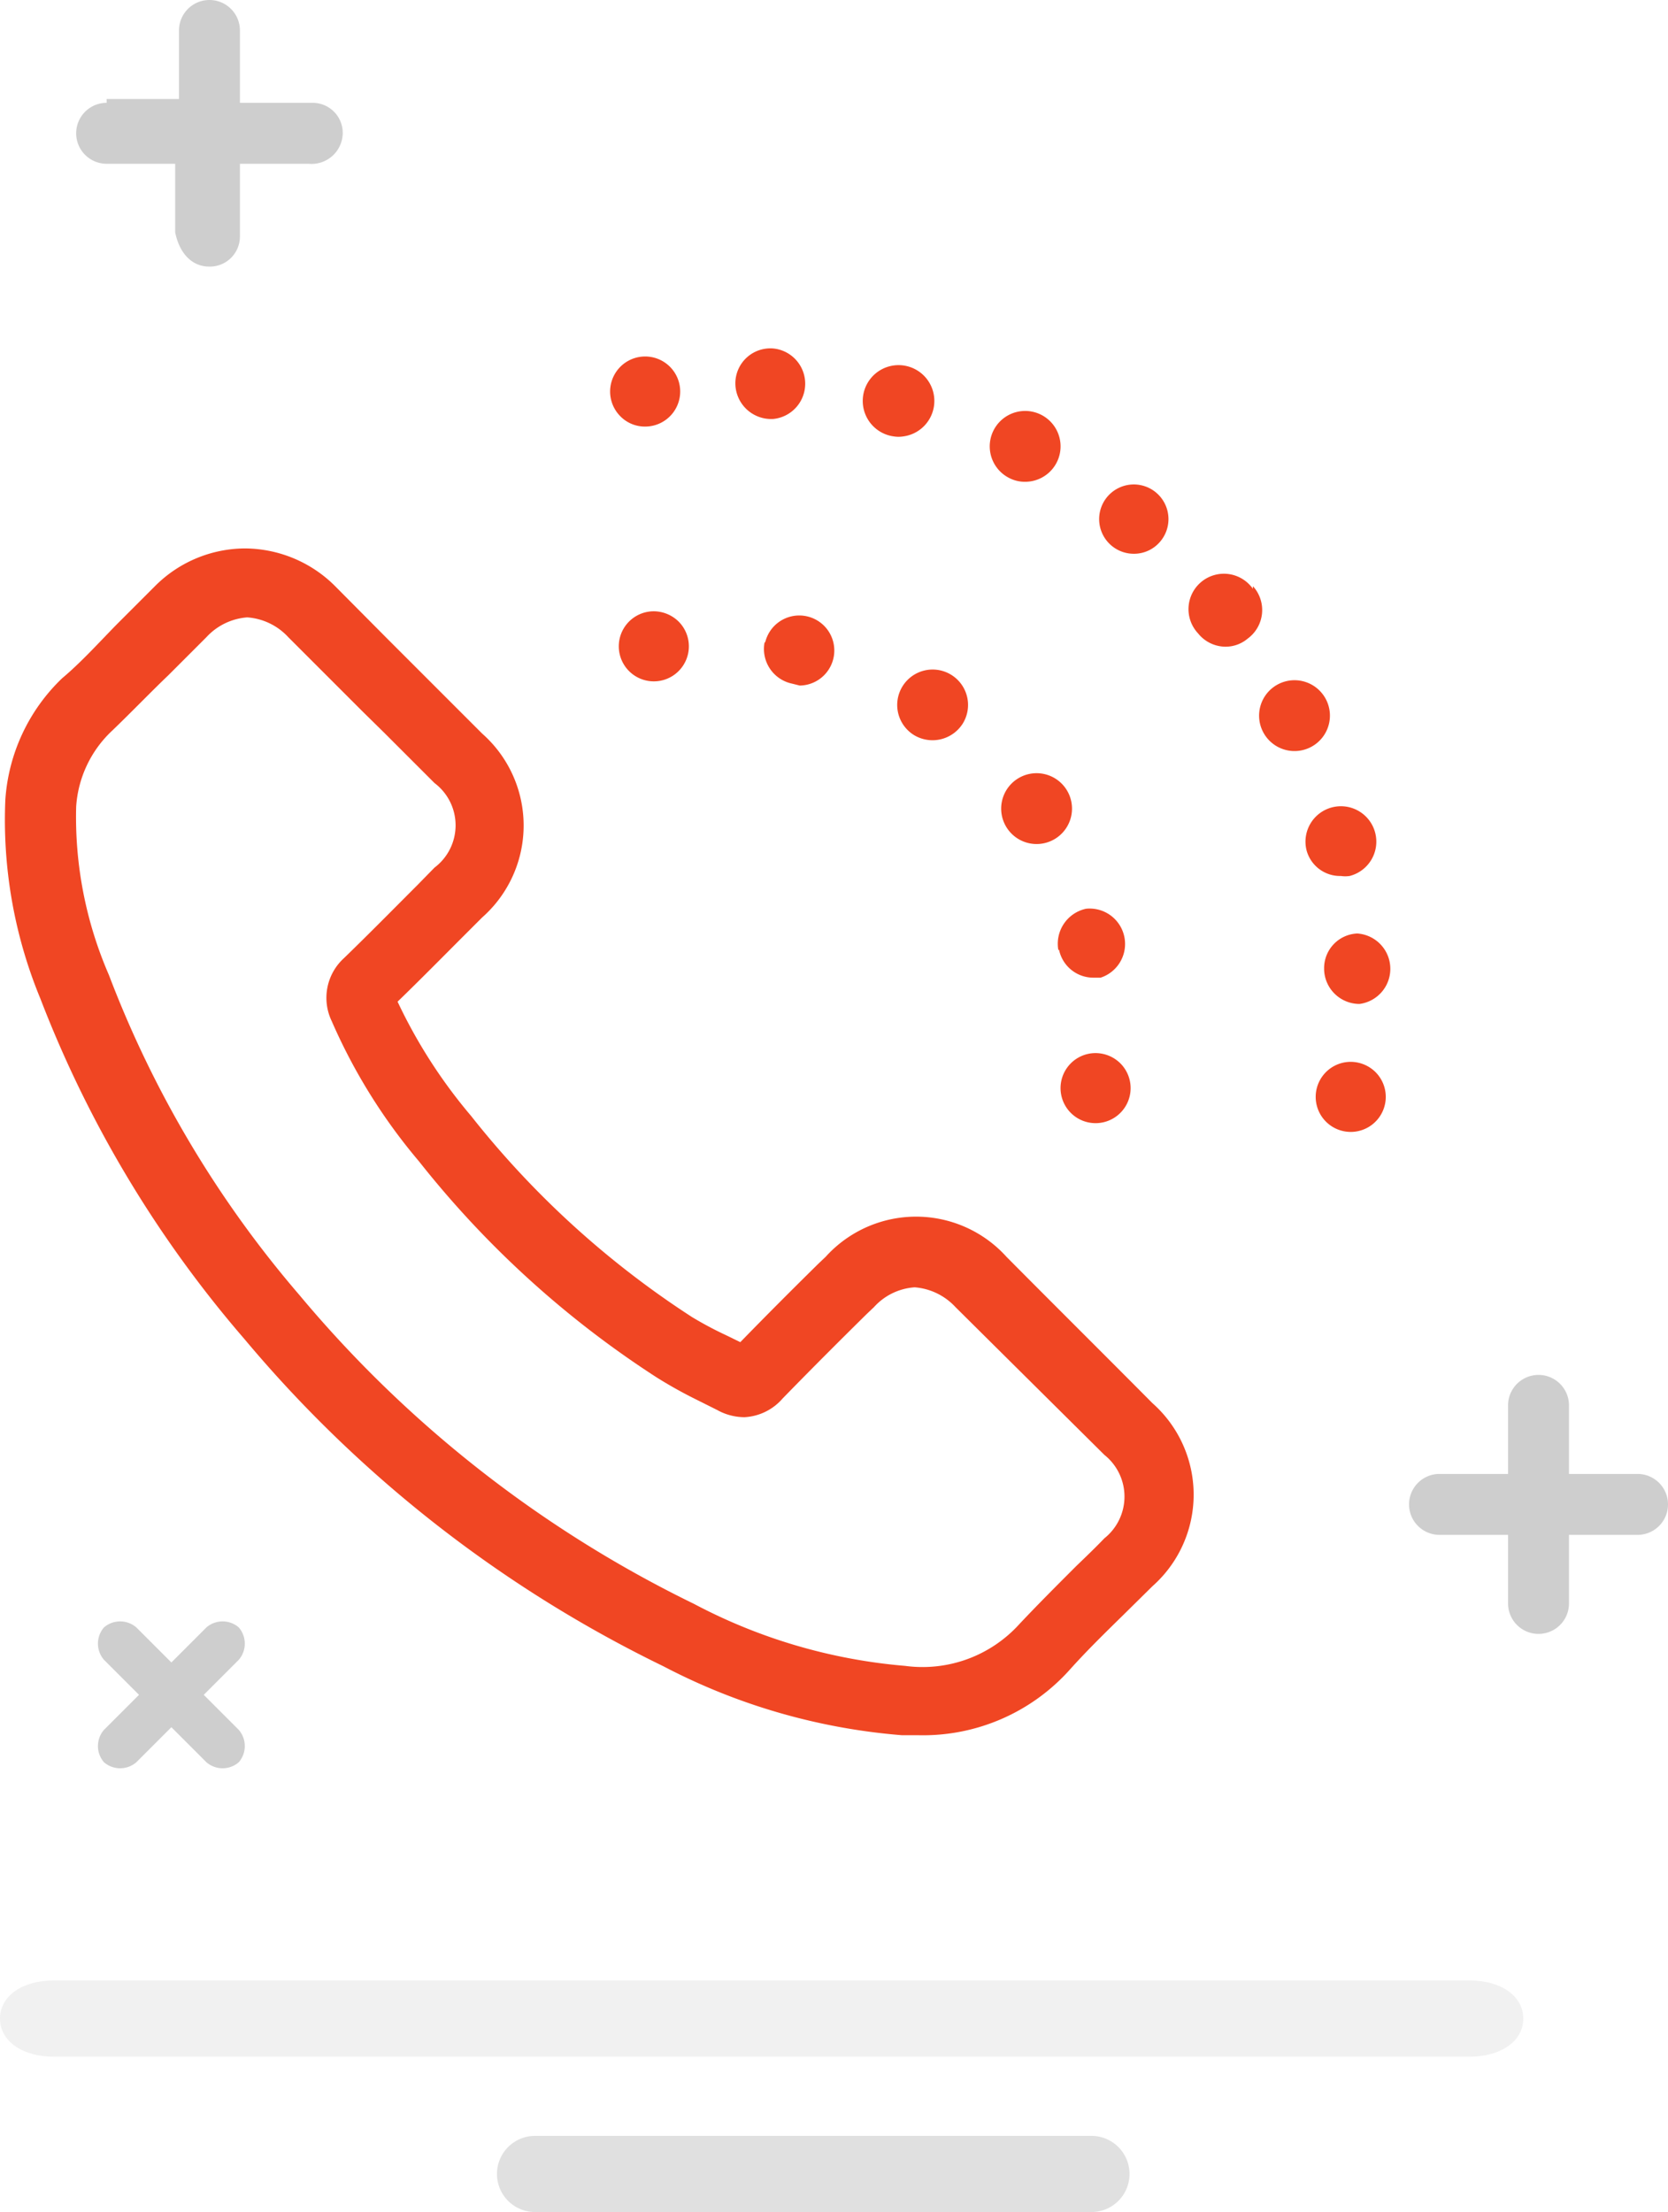 <svg xmlns="http://www.w3.org/2000/svg" viewBox="0 0 43.8 58.08"><defs><style>.a{fill:#cecece;}.b{fill:#6e6e6e;opacity:0.1;}.b,.c{isolation:isolate;}.d{fill:#e0e0e0;}.e{fill:#f04623;}</style></defs><title>Assistance247</title><path class="a" d="M2.8,2.7a.8.8,0,0,0,0,1.6H4.6V6.1c.1.5.4.9.9.9a.79.79,0,0,0,.8-.8V4.3H8.1A.82.82,0,0,0,9,3.5a.79.79,0,0,0-.8-.8H6.3V.8A.8.8,0,0,0,4.7.8V2.6H2.8Z"/><path class="a" d="M37.8,38.7a.8.8,0,0,0,0,1.6h1.8v1.8a.8.8,0,1,0,1.6,0V40.3H43a.8.8,0,0,0,0-1.6H41.2V36.9a.8.8,0,1,0-1.6,0v1.8Z"/><path class="a" d="M2.73,45.42a.65.65,0,0,0,0,.85.65.65,0,0,0,.85,0l.92-.92.92.92a.65.65,0,0,0,.85,0,.65.65,0,0,0,0-.85l-.92-.92.92-.92a.65.65,0,0,0,0-.85.65.65,0,0,0-.85,0l-.92.92-.92-.92a.65.65,0,0,0-.85,0,.65.65,0,0,0,0,.85l.92.92Z"/><path class="b" d="M38.6,54c.8,0,1.4-.4,1.4-1s-.6-1-1.4-1H1.4C.6,52,0,52.4,0,53s.6,1,1.4,1Z"/><g class="c"><path class="d" d="M28.66,58.08H14.05a1,1,0,0,1,0-2H28.66a1,1,0,0,1,0,2Z"/></g><path class="e" d="M28.76,27.65a.92.92,0,1,0,.66.27A.93.93,0,0,0,28.76,27.65Zm-8.68-10.8a.93.93,0,0,0,.72,1.1L21,18a.92.92,0,1,0-.91-1.12Zm6.62,3.61a.93.93,0,1,0,1.29.25A.93.93,0,0,0,26.7,20.46ZM24,19.3A.94.94,0,0,0,25.28,19,.93.93,0,1,0,24,19.3Zm3.81,5.64a.92.92,0,0,0,.9.73l.19,0a.93.93,0,0,0-.38-1.81A.94.94,0,0,0,27.79,24.94ZM17.16,16.05a.92.92,0,1,0,.66.27A.94.94,0,0,0,17.16,16.05ZM35.46,27.88a.92.92,0,1,0,.66.27A.93.93,0,0,0,35.46,27.88Zm-.61-9.45a.93.93,0,1,0-1.66.83.93.93,0,0,0,1.66-.83Zm-8.35-5.88a.89.89,0,0,0,.42.1.93.93,0,1,0-.42-.1ZM20.31,11h0a.93.93,0,0,0,0-1.85.92.92,0,0,0-1,.89A.94.94,0,0,0,20.31,11Zm3.17.46a.77.77,0,0,0,.23,0,.94.94,0,1,0-.23,0Zm9.42,4a.93.93,0,1,0-1.44,1.17.93.93,0,0,0,.72.35.9.9,0,0,0,.58-.21A.93.93,0,0,0,32.9,15.39Zm1.87,10a.93.93,0,0,0,.93.9h0a.93.93,0,0,0-.06-1.85A.91.91,0,0,0,34.77,25.43ZM35.21,23a.8.8,0,0,0,.23,0,.93.93,0,1,0-1.13-.67A.91.91,0,0,0,35.21,23Zm-5.44-8.46a.9.9,0,0,0,.72-.35.91.91,0,1,0-.72.35ZM16.95,11.2a.92.92,0,1,0-.66-.27A.9.9,0,0,0,16.95,11.2ZM26.43,33a3.2,3.2,0,0,0-4.75,0l-.19.18c-.68.67-1.37,1.36-2.05,2.06l-.39-.19a9.4,9.4,0,0,1-.88-.47,24,24,0,0,1-5.8-5.28,13.57,13.57,0,0,1-1.93-3c.6-.58,1.19-1.18,1.77-1.76l.45-.45a3.22,3.22,0,0,0,0-4.83l-1.32-1.32-.57-.57-.61-.61L8.81,15.4a3.37,3.37,0,0,0-2.38-1,3.35,3.35,0,0,0-2.37,1l-1,1c-.46.47-.94,1-1.43,1.41A4.87,4.87,0,0,0,.14,21a12.28,12.28,0,0,0,.92,5.22,30.3,30.3,0,0,0,5.36,8.94,33.36,33.36,0,0,0,11,8.59,16.3,16.3,0,0,0,6.26,1.81h.42a5.17,5.17,0,0,0,4-1.73c.44-.49.9-.94,1.4-1.43l.76-.75a3.21,3.21,0,0,0,0-4.81C29,35.57,27.69,34.27,26.43,33ZM29,40.39c-.24.25-.49.49-.74.73-.49.49-1,1-1.49,1.52a3.43,3.43,0,0,1-3,1.1,14.41,14.41,0,0,1-5.55-1.63A31.41,31.41,0,0,1,7.86,34a28.3,28.3,0,0,1-5-8.4A10.4,10.4,0,0,1,2,21.18a3,3,0,0,1,.95-2c.5-.48,1-1,1.47-1.45l1-1a1.62,1.62,0,0,1,1.07-.52,1.62,1.62,0,0,1,1.08.52l1.33,1.33.62.62.58.57,1.31,1.31a1.39,1.39,0,0,1,0,2.22l-.45.46c-.63.63-1.27,1.28-1.92,1.91a1.41,1.41,0,0,0-.33,1.66A14.88,14.88,0,0,0,11,30.49a25.73,25.73,0,0,0,6.25,5.68,11.73,11.73,0,0,0,1,.56l.58.29a1.48,1.48,0,0,0,.72.19,1.42,1.42,0,0,0,1-.49c.73-.75,1.47-1.49,2.21-2.22l.19-.18a1.58,1.58,0,0,1,1.07-.52,1.63,1.63,0,0,1,1.07.52L29,38.2A1.4,1.4,0,0,1,29,40.39Z"/></svg>